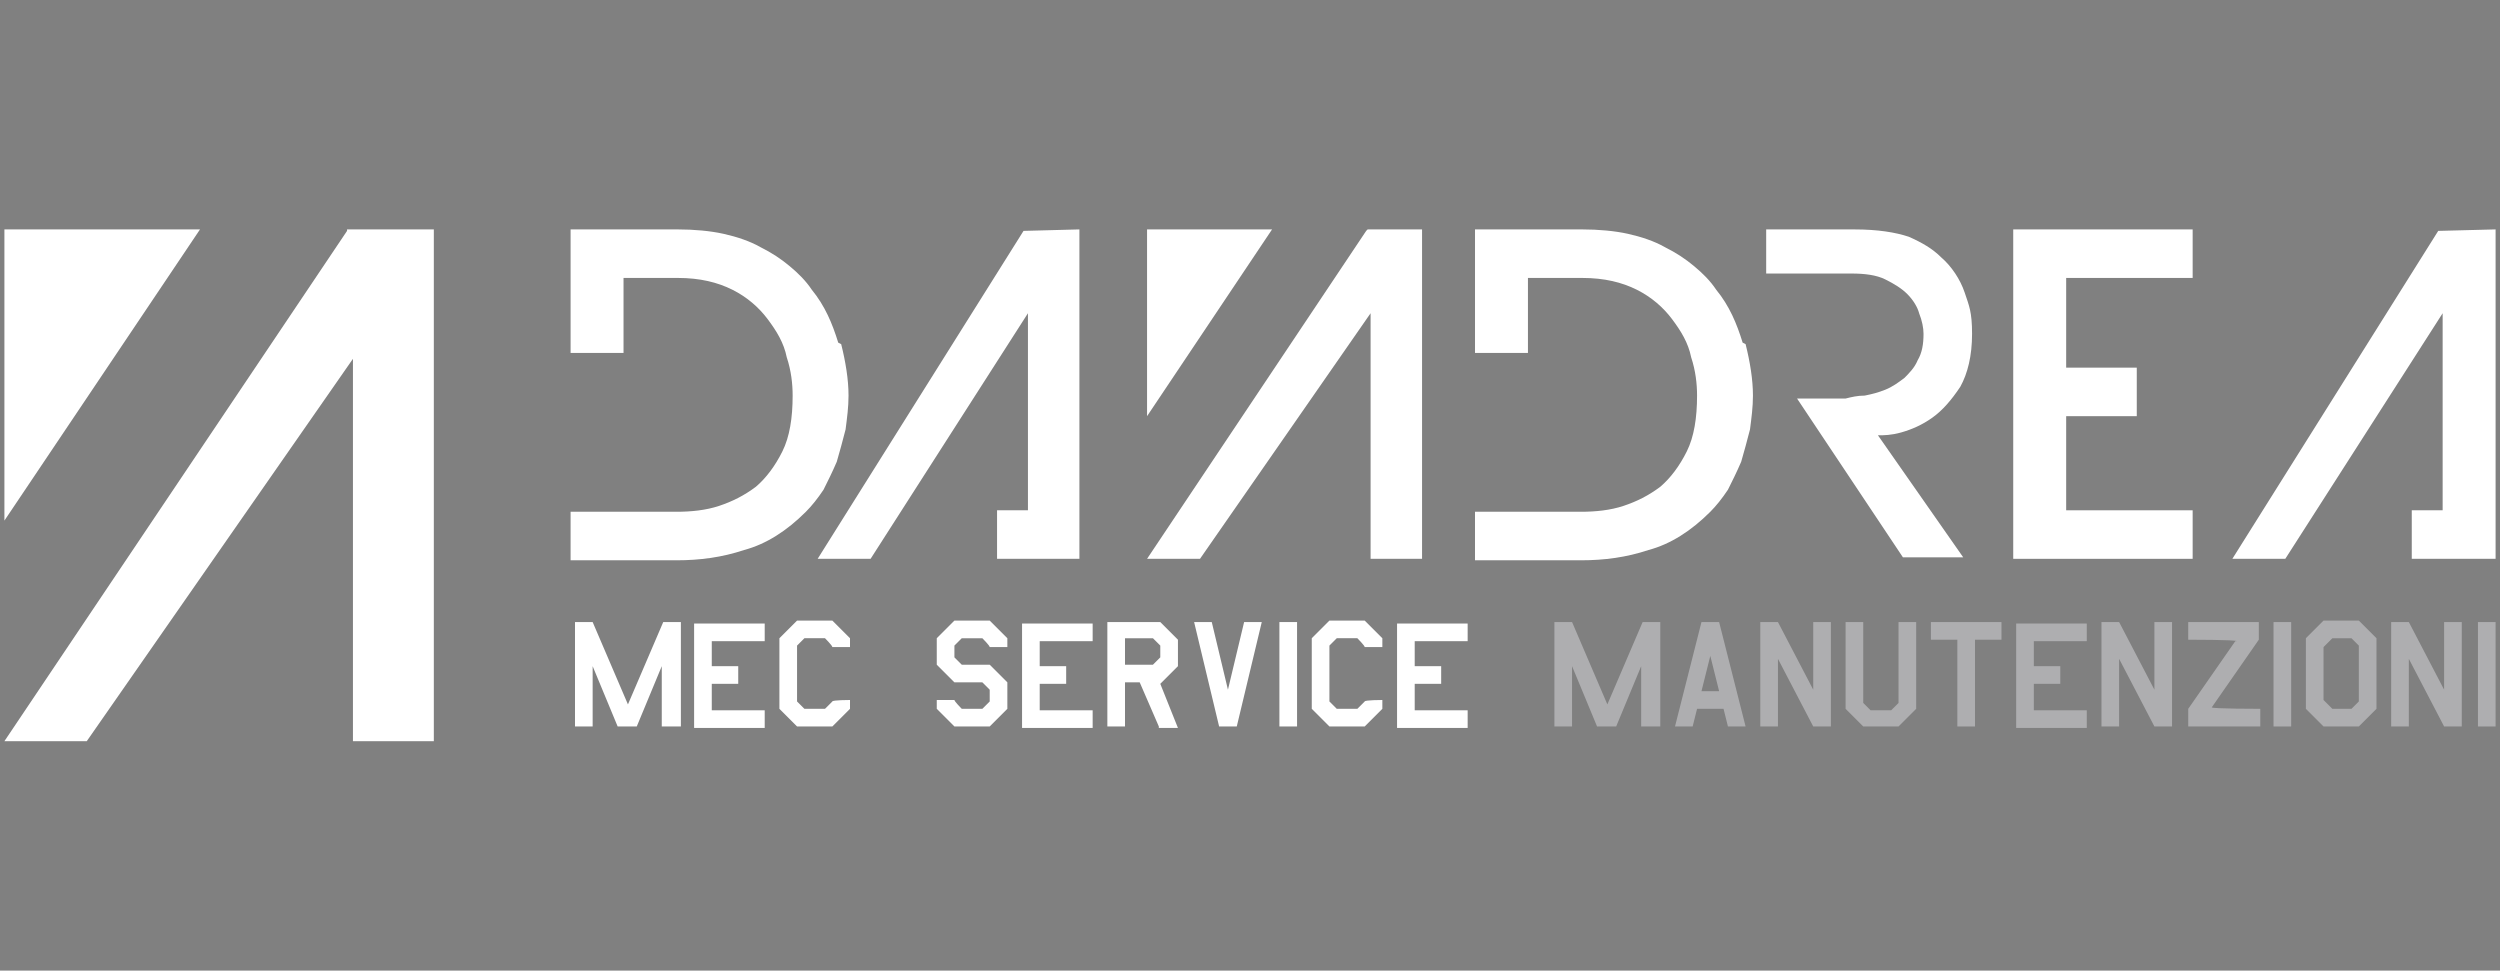 <?xml version="1.0" encoding="UTF-8"?>
<svg id="Livello_1" data-name="Livello 1" xmlns="http://www.w3.org/2000/svg" version="1.1" viewBox="0 0 170 66">
  <rect x="0" y="0" width="170" height="66" fill="#808080" stroke="none"/>
  <defs>
    <style>
      .cls-1 {
        fill: #aeaeb0;
      }

      .cls-1, .cls-2, .cls-3 {
        stroke-width: 0px;
      }

      .cls-2 {
        fill: #1d1d1b;
      }

      .cls-3 {
        fill: #fff;
      }
    </style>
  </defs>
  <g>
    <polygon class="cls-3" points="149.1 18.9 149.1 15.6 136.9 15.6 136.9 38 149.1 38 149.1 34.7 140.5 34.7 140.5 28.3 145.3 28.3 145.3 25 140.5 25 140.5 18.9 149.1 18.9"/>
    <path class="cls-3" d="M57,23.3c-.4-1.3-.9-2.5-1.8-3.6-.4-.6-.9-1.1-1.5-1.6-.6-.5-1.2-.9-2-1.3-.7-.4-1.6-.7-2.5-.9-.9-.2-2-.3-3.1-.3h-7.3v8.4h3.6v-5.1h3.7c1.5,0,2.7.3,3.7.8,1,.5,1.8,1.2,2.4,2,.6.8,1.1,1.6,1.3,2.6.3.9.4,1.8.4,2.6,0,1.5-.2,2.8-.7,3.8-.5,1-1.1,1.8-1.8,2.4-.8.6-1.6,1-2.5,1.3-.9.3-1.9.4-2.9.4h-7.2v3.3h7.2c1.6,0,3.1-.2,4.6-.7,1.5-.4,2.9-1.3,4.2-2.6.4-.4.8-.9,1.2-1.5.3-.6.6-1.2.9-1.9.2-.7.4-1.4.6-2.2.1-.8.2-1.5.2-2.3,0-1.1-.2-2.3-.5-3.5Z"/>
    <path class="cls-3" d="M118.5,23.3c-.4-1.3-.9-2.5-1.8-3.6-.4-.6-.9-1.1-1.5-1.6-.6-.5-1.2-.9-2-1.3-.7-.4-1.6-.7-2.5-.9-.9-.2-2-.3-3.1-.3h-7.3v8.4h3.6v-5.1h3.7c1.5,0,2.7.3,3.7.8,1,.5,1.8,1.2,2.4,2,.6.8,1.1,1.6,1.3,2.6.3.9.4,1.8.4,2.6,0,1.5-.2,2.8-.7,3.8-.5,1-1.1,1.8-1.8,2.4-.8.6-1.6,1-2.5,1.3-.9.3-1.9.4-2.9.4h-7.2v3.3h7.2c1.6,0,3.1-.2,4.6-.7,1.5-.4,2.9-1.3,4.2-2.6.4-.4.8-.9,1.2-1.5.3-.6.6-1.2.9-1.9.2-.7.4-1.4.6-2.2.1-.8.2-1.5.2-2.3,0-1.1-.2-2.3-.5-3.5Z"/>
    <polygon class="cls-3" points="69.6 15.7 55.6 38 59.2 38 69.9 21.3 69.9 34.7 67.8 34.7 67.8 38 69.9 38 73.4 38 73.4 15.6 69.6 15.7"/>
    <polygon class="cls-3" points="165.8 15.7 151.8 38 155.4 38 166.1 21.3 166.1 34.7 164 34.7 164 38 166.1 38 169.7 38 169.7 15.6 165.8 15.7"/>
    <g>
      <polygon class="cls-3" points="78 38 81.6 38 93.2 21.3 93.2 38 96.7 38 96.7 15.6 93 15.6 92.9 15.7 78 38"/>
      <polygon class="cls-3" points="86.5 15.6 78 28.3 78 15.6 86.5 15.6"/>
    </g>
    <path class="cls-3" d="M125.9,18.6c.9,0,1.7.1,2.3.4.6.3,1.1.6,1.5,1,.4.4.7.9.8,1.3.2.5.3,1,.3,1.4,0,.7-.1,1.3-.4,1.8-.2.5-.6.9-.9,1.2-.4.3-.8.6-1.3.8-.5.2-.9.3-1.4.4-.5,0-.9.1-1.3.2-.4,0-.7,0-.9,0h-2.4l7.2,10.8h4.1l-5.8-8.3c.4,0,.9,0,1.6-.2.7-.2,1.4-.5,2.1-1,.7-.5,1.3-1.2,1.9-2.1.5-.9.8-2.1.8-3.6s-.2-1.9-.5-2.8c-.3-.9-.9-1.8-1.6-2.4-.6-.6-1.3-1-2.2-1.4-.9-.3-2.1-.5-3.7-.5h-6v3h5.8Z"/>
  </g>
  <path class="cls-3" d="M45,49.4v-4.1l-1.7,4.1h-1.3l-1.7-4.1v4.1h-1.2v-7.1h1.2l2.4,5.6,2.4-5.6h1.2v7.1h-1.2Z"/>
  <path class="cls-3" d="M48.4,43.5v1.8h1.8v1.2h-1.8v1.8h3.6v1.2h-4.8v-7.1h4.8v1.2h-3.6Z"/>
  <path class="cls-3" d="M56.6,49.4h-2.4l-1.2-1.2v-4.8l1.2-1.2h2.4l1.2,1.2v.6h-1.2c0-.1-.5-.6-.5-.6h-1.4l-.5.5v3.8l.5.5h1.4l.5-.5h0c0-.1,1.2-.1,1.2-.1v.6l-1.2,1.2Z"/>
  <path class="cls-3" d="M67.3,49.4h-2.4l-1.2-1.2v-.6h1.2c0,.1.5.6.5.6h1.4l.5-.5v-.8l-.5-.5h-1.9l-1.2-1.2v-1.8l1.2-1.2h2.4l1.2,1.2v.6h-1.2c0-.1-.5-.6-.5-.6h-1.4l-.5.5v.8l.5.5h1.9l1.2,1.2v1.8l-1.2,1.2Z"/>
  <path class="cls-3" d="M70.7,43.5v1.8h1.8v1.2h-1.8v1.8h3.6v1.2h-4.8v-7.1h4.8v1.2h-3.6Z"/>
  <path class="cls-3" d="M78.8,49.4l-1.3-3h-1v3h-1.2v-7.1h3.6l1.2,1.2v1.8l-1.2,1.2,1.2,3h-1.3ZM78.9,43.9l-.5-.5h-1.9v1.8h1.9l.5-.5v-.8Z"/>
  <path class="cls-3" d="M84.2,49.4h-1.3l-1.7-7.1h1.2l1.1,4.6,1.1-4.6h1.2l-1.7,7.1Z"/>
  <path class="cls-3" d="M87,49.4v-7.1h1.2v7.1h-1.2Z"/>
  <path class="cls-3" d="M92.8,49.4h-2.4l-1.2-1.2v-4.8l1.2-1.2h2.4l1.2,1.2v.6h-1.2c0-.1-.5-.6-.5-.6h-1.4l-.5.5v3.8l.5.5h1.4l.5-.5h0c0-.1,1.2-.1,1.2-.1v.6l-1.2,1.2Z"/>
  <path class="cls-3" d="M96.2,43.5v1.8h1.8v1.2h-1.8v1.8h3.6v1.2h-4.8v-7.1h4.8v1.2h-3.6Z"/>
  <path class="cls-1" d="M111.6,49.4v-4.1l-1.7,4.1h-1.3l-1.7-4.1v4.1h-1.2v-7.1h1.2l2.4,5.6,2.4-5.6h1.2v7.1h-1.2Z"/>
  <path class="cls-1" d="M113.9,49.4l1.8-7.1h1.2l1.8,7.1h-1.2l-.3-1.2h-1.8l-.3,1.2h-1.2ZM115.7,47h1.2l-.6-2.4-.6,2.4Z"/>
  <path class="cls-1" d="M123.3,49.4l-2.4-4.6v4.6h-1.2v-7.1h1.2l2.4,4.6v-4.6h1.2v7.1h-1.2Z"/>
  <path class="cls-1" d="M129.1,49.4h-2.4l-1.2-1.2v-5.9h1.2v5.5l.5.5h1.4l.5-.5v-5.5h1.2v5.9l-1.2,1.2Z"/>
  <path class="cls-1" d="M134.3,43.5v5.9h-1.2v-5.9h-1.8v-1.2h4.8v1.2h-1.8Z"/>
  <path class="cls-1" d="M138.3,43.5v1.8h1.8v1.2h-1.8v1.8h3.6v1.2h-4.8v-7.1h4.8v1.2h-3.6Z"/>
  <path class="cls-1" d="M146.5,49.4l-2.4-4.6v4.6h-1.2v-7.1h1.2l2.4,4.6v-4.6h1.2v7.1h-1.2Z"/>
  <path class="cls-1" d="M148.8,49.4v-1.2l3.2-4.6h.1c0-.1-3.3-.1-3.3-.1v-1.2h4.8v1.2l-3.2,4.6h0c0,.1,3.3.1,3.3.1v1.2h-4.8Z"/>
  <path class="cls-1" d="M154.6,49.4v-7.1h1.2v7.1h-1.2Z"/>
  <path class="cls-1" d="M160.4,49.4h-2.4l-1.2-1.2v-4.8l1.2-1.2h2.4l1.2,1.2v4.8l-1.2,1.2ZM160.4,43.9l-.5-.5h-1.3l-.6.6v3.6l.6.6h1.3l.5-.5v-3.8Z"/>
  <path class="cls-1" d="M166.2,49.4l-2.4-4.6v4.6h-1.2v-7.1h1.2l2.4,4.6v-4.6h1.2v7.1h-1.2Z"/>
  <path class="cls-1" d="M168.5,49.4v-7.1h1.2v7.1h-1.2Z"/>
  <path class="cls-2" d="M119.2,18.6"/>
  <g>
    <polygon class="cls-3" points=".3 50.4 5.9 50.4 24 24.4 24 50.4 29.5 50.4 29.5 15.6 23.6 15.6 23.6 15.7 .3 50.4"/>
    <polygon class="cls-3" points="13.6 15.6 .3 35.4 .3 15.6 13.6 15.6"/>
  </g>
</svg>